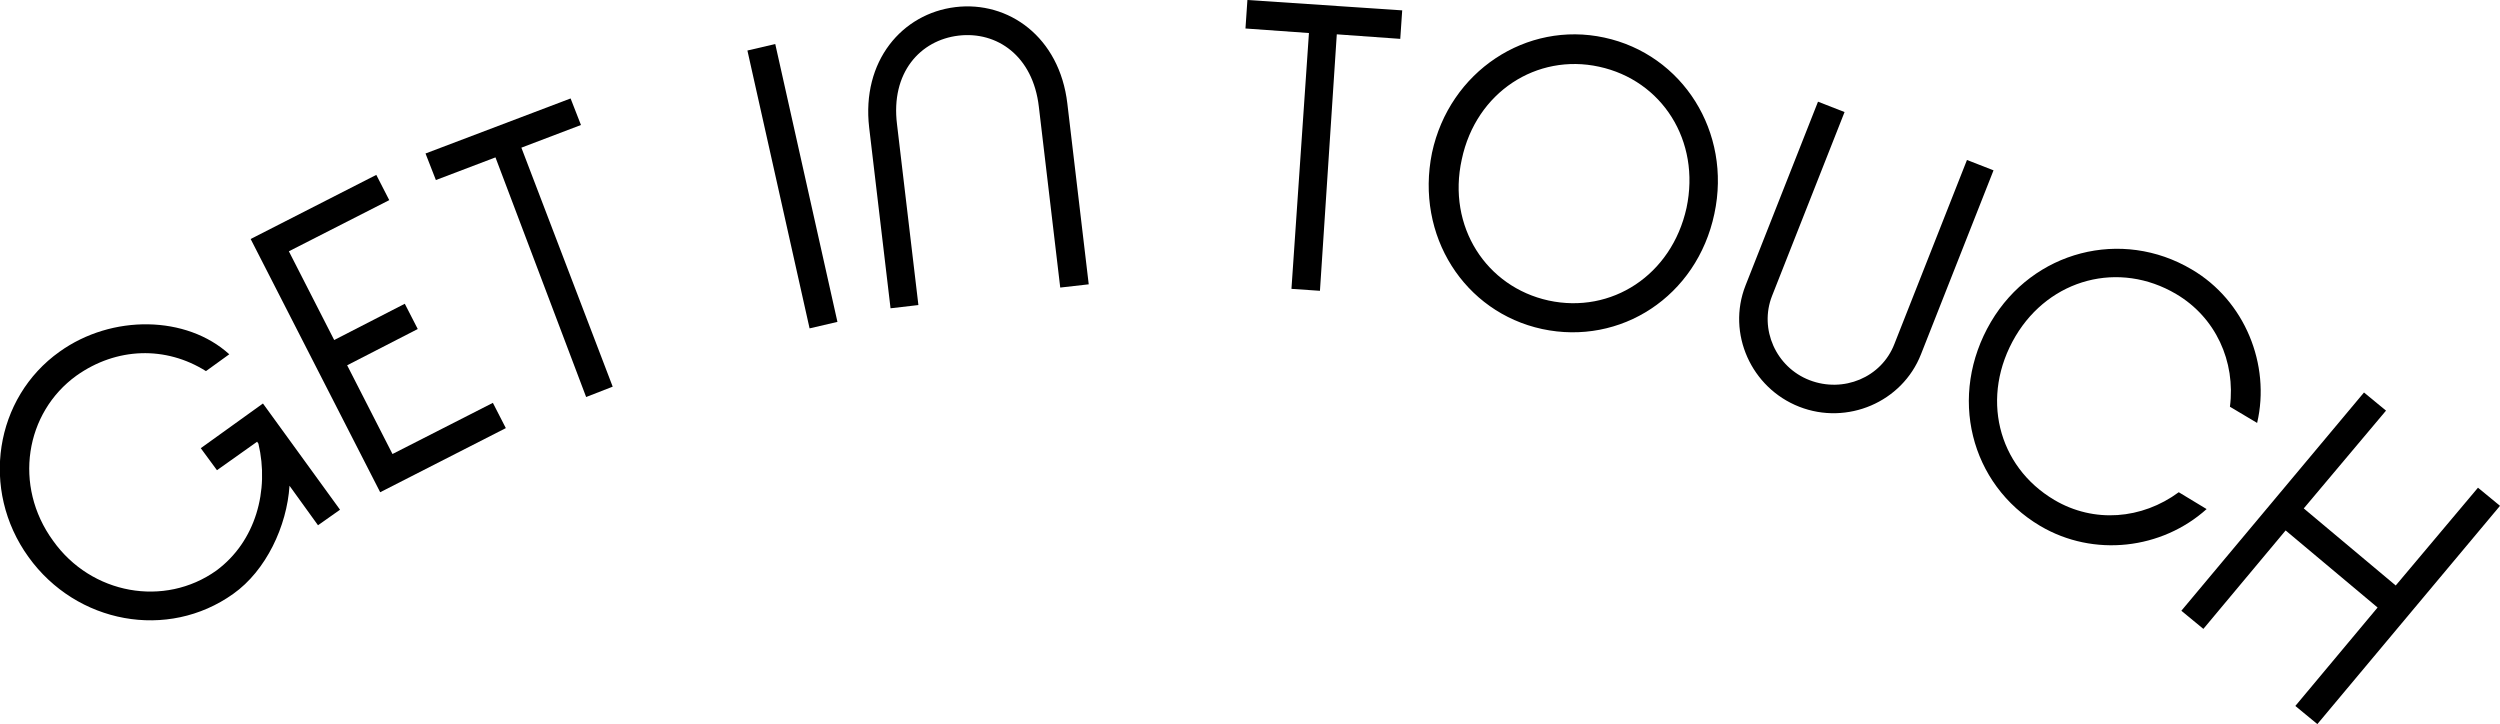 <?xml version="1.0" encoding="utf-8"?>
<!-- Generator: Adobe Illustrator 21.1.0, SVG Export Plug-In . SVG Version: 6.00 Build 0)  -->
<svg version="1.1" id="レイヤー_1" xmlns="http://www.w3.org/2000/svg" xmlns:xlink="http://www.w3.org/1999/xlink" x="0px"
	 y="0px" viewBox="0 0 386 111.8" style="enable-background:new 0 0 386 111.8;" xml:space="preserve">
<path d="M33.5,72.6l6.2-4.4l0.2,0.3c1.7,7.2-0.4,15.1-6.5,19.6c-8,5.7-19.3,3.7-25.2-4.6C2,75,3.9,63.7,11.8,58
	c6.2-4.4,13.8-4.6,20-0.7l3.6-2.6c-6.6-6-18.1-6.2-26.2-0.4c-10,7.1-12.3,21.3-4.8,31.7c7.4,10.3,21.5,12.9,31.6,5.7
	c5.1-3.6,8.3-10.5,8.7-16.7l4.4,6.1l3.4-2.4L40.6,62.3L31,69.2L33.5,72.6z"/>
<path d="M76.1,62.2l-15.5,7.9l-7-13.7l10.9-5.6l-2-3.9l-10.9,5.6l-7-13.7l15.5-7.9l-2-3.9l-19.4,9.9l20,39.1l19.4-9.9L76.1,62.2z"/>
<path d="M80.5,22.8l9.2-3.5l-1.6-4.1l-22.4,8.5l1.6,4.1l9.2-3.5l14,37l4.1-1.6L80.5,22.8z"/>
<path d="M119.7,6.8l-4.3,1l9.6,42.9l4.3-1L119.7,6.8z"/>
<path d="M141.8,47.1l-3.3-27.9c-1-8,3.6-13,9.5-13.7s11.5,3.1,12.4,11l3.3,27.9l4.4-0.5l-3.3-27.9c-1.2-10.3-9.1-15.9-17.3-14.9
	c-8.2,1-14.5,8.3-13.3,18.6l3.3,27.9L141.8,47.1z"/>
<path d="M206.4,5.3l9.8,0.7l0.3-4.4L192.6,0l-0.3,4.4l9.8,0.7l-2.7,39.5l4.4,0.3L206.4,5.3z"/>
<path d="M238.1,50.8c12.1,2.6,23.9-5,26.6-17.8c2.7-12.6-4.9-24.6-17-27.2c-12-2.6-23.9,5.2-26.6,17.8
	C218.5,36.4,226.1,48.2,238.1,50.8z M239.1,46.4c-9.6-2.1-15.7-11.4-13.4-21.8c2.2-10.4,11.6-16.4,21.2-14.3
	c9.7,2.1,15.7,11.4,13.5,21.8C258.1,42.5,248.8,48.5,239.1,46.4z"/>
<path d="M269.5,44.1c-2.9,7.4,0.9,15.8,8.3,18.7s15.9-0.7,18.8-8.1l11.2-28.4l-4.1-1.6l-11.2,28.4c-2,5.2-7.9,7.6-13.1,5.6
	c-5.2-2-7.8-7.9-5.8-13l11.2-28.4l-4.1-1.6L269.5,44.1z"/>
<path d="M336.4,76c-5.7,4.2-13.1,4.8-19.2,1.2c-8.8-5.2-11.5-16-6-25.3c5.3-8.9,16-11.7,24.8-6.5c6.1,3.6,9.2,10.4,8.3,17.4l4.2,2.5
	c2.1-9-1.9-18.9-10.1-23.7c-10.8-6.4-24.5-2.9-31,8.1c-6.7,11.4-3.2,25.1,7.6,31.5c8.3,4.9,18.8,3.6,25.7-2.6L336.4,76z"/>
<path d="M352.9,81.9l14.2,11.9L354.4,109l3.4,2.8L386,78.1l-3.4-2.8l-12.7,15.1l-14.2-11.9l12.7-15.1l-3.4-2.8l-28.2,33.7l3.4,2.8
	L352.9,81.9z"/>
</svg>
